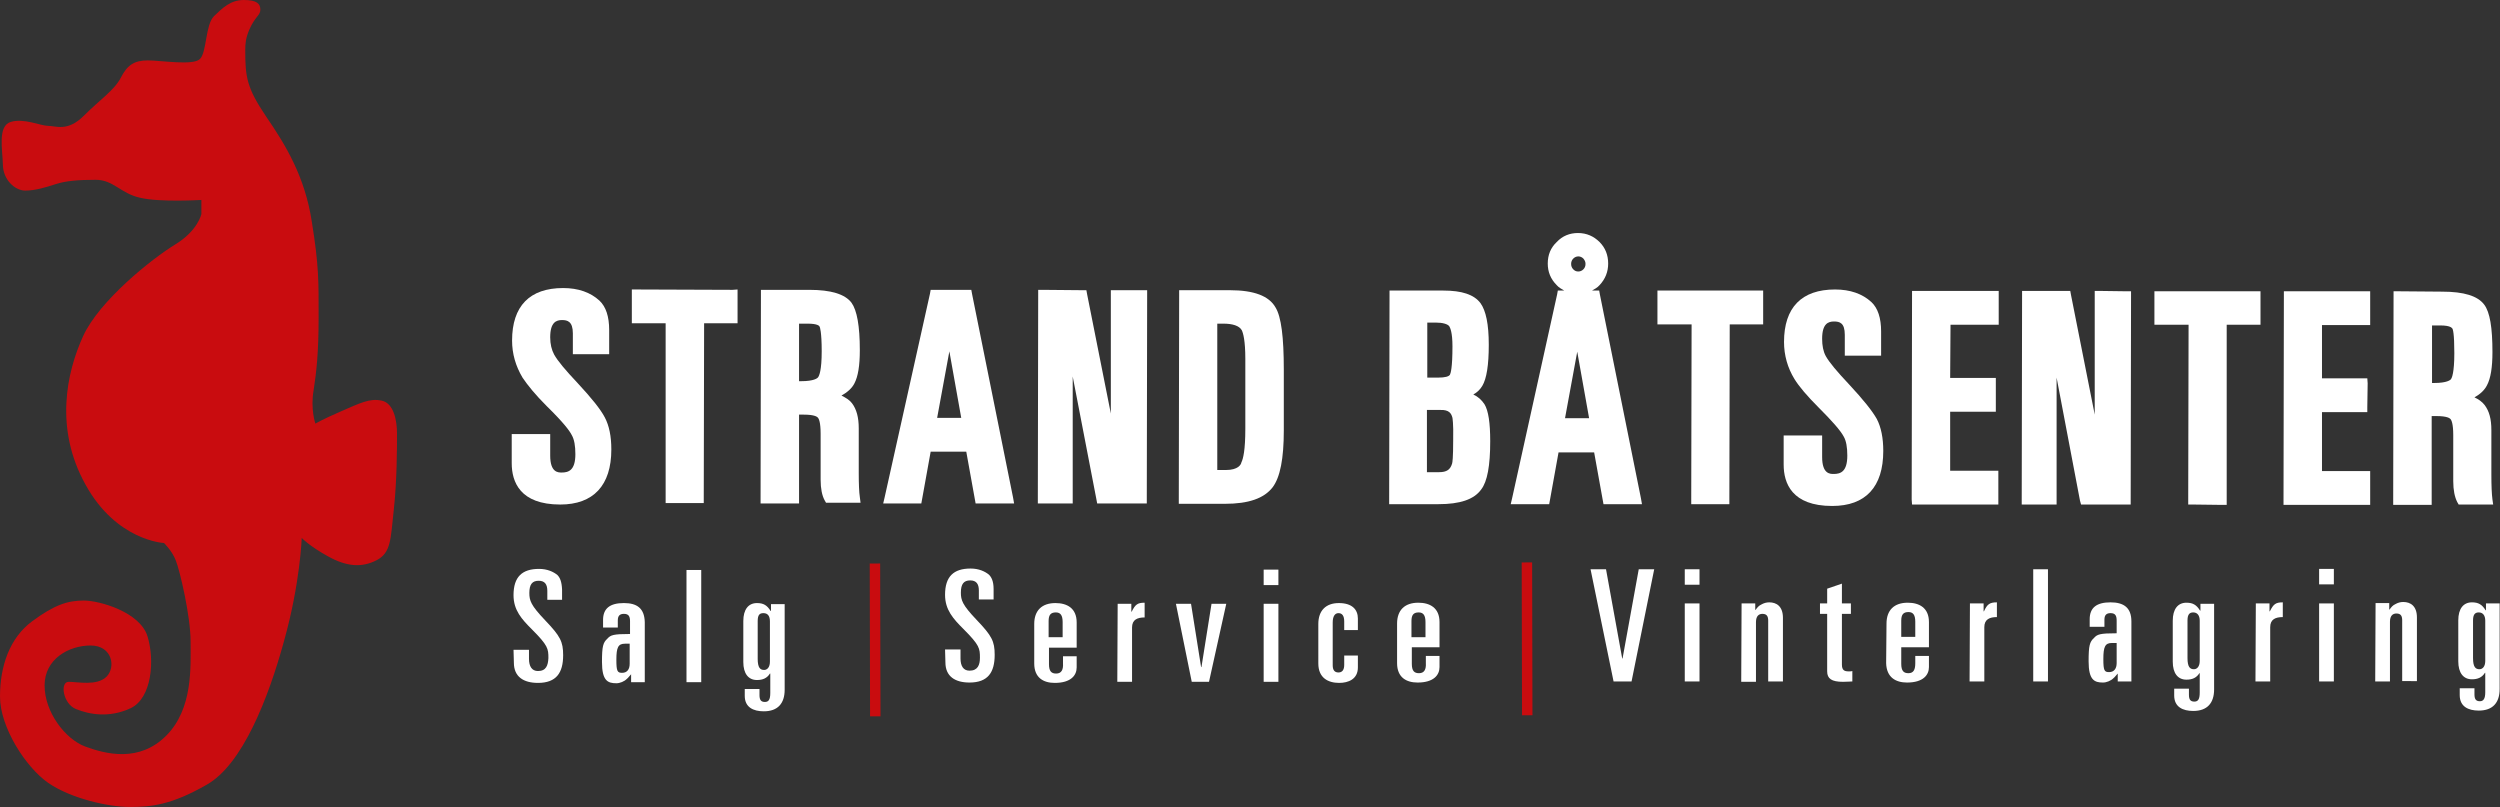 <?xml version="1.0" encoding="utf-8"?>
<!-- Generator: Adobe Illustrator 28.2.0, SVG Export Plug-In . SVG Version: 6.00 Build 0)  -->
<svg version="1.1" id="Layer_2_00000151543454481209953970000009476196376025689988_"
	 xmlns="http://www.w3.org/2000/svg" xmlns:xlink="http://www.w3.org/1999/xlink" x="0px" y="0px" viewBox="0 0 695.2 224.5"
	 style="enable-background:new 0 0 695.2 224.5;" xml:space="preserve">
<rect x="0" y="0" width="695.2" height="224.5" fill="#333333" stroke="none"/>
<style type="text/css">
	.st0{fill:#FFFFFF;}
	.st1{fill:#C90C0F;}
</style>
<path class="st0" d="M142.8,180.7h4.3v2.5c0,2.1,0.8,3.4,2.5,3.4c2.3,0,2.8-1.6,2.9-3.6c0-2.6-0.1-3.5-4.6-8
	c-2.8-2.8-5.1-5.3-5.1-9.5c0-5.1,2.4-7.3,7.1-7.3c2.3,0,4,0.8,5.1,1.7c0.7,0.7,1.2,1.8,1.3,4v2.9h-4.1v-2.5c0-1.8-0.7-2.8-2.4-2.8
	c-1.8,0-2.6,1-2.6,3.4c0,2.1,0.4,3.4,4.4,7.6c4.2,4.4,5,5.9,5,9.7c0,4.9-1.9,7.7-7,7.7c-4,0-6.7-1.7-6.7-5.6L142.8,180.7z"/>
<path class="st0" d="M167.7,172.4c0-3.2,1.9-4.7,5.8-4.7c3.7,0,5.7,1.5,5.8,5.3v16.7h-3.8v-2.2c-0.5,0.5-0.7,0.9-1.2,1.3
	c-0.7,0.7-1.9,1.2-2.9,1.2c-2.4,0-4-0.7-4-5.9c0-4.4,0.3-5.4,1.5-6.5c0.9-1,1.6-1.3,6.3-1.3v-3.5c0-1.3-0.3-2.1-1.7-2.1
	c-1.1,0-1.7,0.5-1.7,1.8v2h-4.1L167.7,172.4z M173.8,179c-1.9,0-2.4,1-2.4,4.5c0,3.2,0.3,3.6,1.6,3.6c1.4,0,2.1-1,2.1-2.5V179H173.8
	z"/>
<path class="st0" d="M190.9,158.5h4.1v31.2h-4.1V158.5z"/>
<path class="st0" d="M207.1,191.6h4.1v1.7c0,1.3,0.4,1.9,1.5,1.9c1,0,1.5-0.6,1.5-2.5v-5.4h-0.1c-0.8,1.3-2,1.8-3.6,1.8
	c-2.4,0-3.8-1.8-3.8-5v-11.4c0-3.2,1.4-5,3.8-5c1.8,0,2.8,0.6,3.8,2.2h0.1V168h3.8v23.8c0,3.8-1.9,6-5.8,6c-2.9,0-5.3-1.1-5.3-4.3
	V191.6z M210.7,183.2c0,2.5,0.7,3.1,1.8,3.1c0.8,0,1.6-0.7,1.6-2.3v-11.2c0-1.5-0.6-2.3-1.8-2.3c-1,0-1.6,0.4-1.6,2.2V183.2z"/>
<path class="st0" d="M262.8,180.6h4.3v2.5c0,2.1,0.8,3.4,2.5,3.4c2.3,0,2.9-1.6,2.9-3.6c0-2.6-0.1-3.5-4.6-8
	c-2.8-2.8-5.1-5.3-5.1-9.5c0-5.1,2.4-7.3,7.1-7.3c2.3,0,4,0.8,5.1,1.7c0.7,0.7,1.3,1.8,1.3,4v2.9h-4.1v-2.5c0-1.8-0.7-2.8-2.4-2.8
	c-1.8,0-2.6,1-2.6,3.4c0,2.1,0.4,3.4,4.4,7.6c4.2,4.4,5,5.9,5,9.7c0,4.9-1.9,7.7-7,7.7c-4,0-6.7-1.7-6.7-5.6L262.8,180.6z"/>
<path class="st0" d="M287.6,173.5c0-3.7,2.1-5.8,5.9-5.8c3.2,0,5.9,1.4,5.9,5.4v7h-7.7v4.6c0,2,0.7,2.6,2,2.6c1.5,0,2-1.1,1.9-2.8
	v-2h3.8v3.1c0,2.2-1.6,4.3-6.1,4.3c-3.1,0-5.7-1.4-5.7-5.4L287.6,173.5z M291.6,177.2h3.9V173c0-1.9-0.6-2.7-1.9-2.7
	c-1.5,0-2,0.8-2,2.4V177.2z"/>
<path class="st0" d="M310.8,167.9h3.8v2.2h0.1c1-2,1.6-2.5,3.6-2.5v4.1c-2,0-3.5,0.6-3.5,2.8v15.1h-4.1L310.8,167.9z"/>
<path class="st0" d="M327,167.9h4.2l2.8,17.6h0.1l2.8-17.6h4.1l-4.8,21.7h-4.8L327,167.9z"/>
<path class="st0" d="M351.4,167.9h4.1v21.7h-4.1V167.9z M351.4,158.4h4.1v4.3h-4.1V158.4z"/>
<path class="st0" d="M366.6,173.5c0-3.7,2.1-5.8,5.7-5.8c3.7,0,5.3,1.8,5.3,4.3v3.2h-3.8v-2.4c0-1.6-0.6-2.3-1.6-2.3
	s-1.6,0.9-1.6,2.6V185c0,1.3,0.5,2,1.6,2s1.6-0.8,1.6-2.1v-2.6h3.8v3.3c0,3.3-2.7,4.3-5.2,4.3c-3.1,0-5.8-1.4-5.8-5.4V173.5z"/>
<path class="st0" d="M388.5,173.4c0-3.7,2.1-5.8,5.9-5.8c3.2,0,5.9,1.4,5.9,5.4v7h-7.7v4.6c0,2,0.7,2.6,2,2.6c1.5,0,2-1.1,1.9-2.8
	v-2h3.8v3.1c0,2.2-1.6,4.3-6.1,4.3c-3.1,0-5.7-1.4-5.7-5.4L388.5,173.4z M392.5,177.2h3.9V173c0-1.9-0.6-2.7-1.9-2.7
	c-1.5,0-2,0.8-2,2.4V177.2z"/>
<path class="st0" d="M442.3,158.3h4.3l4.5,24.8h0.1l4.5-24.8h4.3l-6.3,31.2h-5L442.3,158.3z"/>
<path class="st0" d="M468.5,167.8h4.1v21.7h-4.1V167.8z M468.5,158.3h4.1v4.3h-4.1V158.3z"/>
<path class="st0" d="M484.3,167.8h3.8v1.8h0.1c0.4-0.6,0.9-1.2,1.6-1.5c0.7-0.4,1.4-0.6,2.2-0.6c2,0,3.8,1.1,3.8,4.3v17.7h-4.1
	v-16.9c0-1.1-0.3-1.9-1.6-1.9c-1,0-1.8,0.6-1.8,2.3v16.6h-4.1L484.3,167.8z"/>
<path class="st0" d="M508.1,170.7h-2v-2.9h2v-4.1l4.1-1.4v5.5h2.5v2.9h-2.5v14.1c0,1.6,0.7,1.9,1.9,1.9c0.5,0,0.8,0,1-0.1v2.9
	c-0.5,0-1.5,0.1-2.6,0.1c-3.2,0-4.4-0.9-4.4-2.9L508.1,170.7z"/>
<path class="st0" d="M524.6,173.4c0-3.7,2.1-5.8,5.9-5.8c3.2,0,5.9,1.4,5.9,5.4v7h-7.7v4.6c0,2,0.7,2.6,2,2.6c1.5,0,1.9-1.1,1.9-2.8
	v-2h3.8v3.1c0,2.2-1.6,4.3-6.1,4.3c-3.1,0-5.7-1.4-5.8-5.4L524.6,173.4z M528.7,177.1h3.9v-4.2c0-1.9-0.6-2.7-1.9-2.7
	c-1.5,0-2,0.8-2,2.4V177.1z"/>
<path class="st0" d="M547.8,167.8h3.8v2.2h0.1c0.9-2,1.6-2.5,3.6-2.5v4.1c-2,0-3.5,0.6-3.5,2.8v15.1h-4.1L547.8,167.8z"/>
<path class="st0" d="M565.4,158.3h4.1v31.2h-4.1V158.3z"/>
<path class="st0" d="M581.1,172.2c0-3.2,1.9-4.7,5.8-4.7c3.7,0,5.8,1.5,5.8,5.3v16.7h-3.8v-2.2c-0.5,0.5-0.7,0.9-1.2,1.3
	c-0.7,0.7-1.9,1.2-2.9,1.2c-2.4,0-4-0.7-4-5.9c0-4.4,0.3-5.4,1.5-6.5c0.9-1,1.6-1.3,6.3-1.3v-3.5c0-1.3-0.3-2.1-1.7-2.1
	c-1.1,0-1.7,0.5-1.7,1.8v2h-4.1L581.1,172.2z M587.3,178.8c-1.9,0-2.4,1-2.4,4.5c0,3.2,0.3,3.6,1.6,3.6c1.4,0,2.1-1,2.1-2.5v-5.6
	H587.3z"/>
<path class="st0" d="M604.6,191.5h4.1v1.7c0,1.3,0.4,1.9,1.5,1.9c1,0,1.5-0.6,1.5-2.5v-5.4h-0.1c-0.8,1.3-2,1.8-3.6,1.8
	c-2.4,0-3.8-1.8-3.8-5v-11.4c0-3.2,1.4-5,3.8-5c1.8,0,2.8,0.6,3.8,2.2h0.1v-1.9h3.8v23.8c0,3.8-1.9,6-5.8,6c-2.9,0-5.3-1.1-5.3-4.3
	V191.5z M608.3,183c0,2.5,0.7,3.1,1.8,3.1c0.8,0,1.6-0.7,1.6-2.3v-11.2c0-1.5-0.7-2.3-1.8-2.3c-0.9,0-1.6,0.4-1.6,2.2V183z"/>
<path class="st0" d="M627.3,167.8h3.8v2.2h0.1c1-2,1.6-2.5,3.6-2.5v4.1c-2,0-3.5,0.6-3.5,2.8v15.1h-4.1L627.3,167.8z"/>
<path class="st0" d="M644.9,167.8h4.1v21.7h-4.1V167.8z M644.9,158.2h4.1v4.3h-4.1V158.2z"/>
<path class="st0" d="M660.6,167.7h3.8v1.8h0.1c0.4-0.6,0.9-1.2,1.6-1.5c0.7-0.4,1.4-0.6,2.2-0.6c2,0,3.8,1.1,3.8,4.3v17.7H668v-16.9
	c0-1.1-0.3-1.9-1.6-1.9c-1,0-1.8,0.6-1.8,2.3v16.6h-4.1L660.6,167.7z"/>
<path class="st0" d="M684,191.4h4.1v1.7c0,1.3,0.4,1.9,1.5,1.9c1,0,1.5-0.7,1.5-2.5v-5.4H691c-0.8,1.3-2,1.8-3.6,1.8
	c-2.4,0-3.8-1.8-3.8-5v-11.4c0-3.2,1.4-5,3.8-5c1.8,0,2.8,0.6,3.8,2.2h0.1v-1.9h3.8v23.8c0,3.8-1.9,6-5.8,6c-2.9,0-5.3-1.1-5.3-4.3
	V191.4z M687.7,183c0,2.5,0.7,3.1,1.8,3.1c0.8,0,1.6-0.7,1.6-2.3v-11.2c0-1.5-0.7-2.3-1.8-2.3c-0.9,0-1.6,0.4-1.6,2.2V183z"/>
<path class="st1" d="M68.2,14c0,7.4,0.4,10.4,5.8,18.4c5.5,8,10.8,16.8,12.7,29.2c2,12.4,1.9,16.6,1.9,26.6c0,9.9-0.6,15.2-1.4,20.4
	c-0.9,5.1,0.5,9.2,0.5,9.2s1.8-1.1,7.1-3.4c5.3-2.3,8-3.7,11.3-3c3.4,0.7,4.3,5.5,4.3,9.2s0,13.1-0.9,21.2s-0.7,11.9-4.8,14
	c-4.1,2.1-8.3,1.8-13.5-1.1c-5.1-2.8-7.3-5.1-7.3-5.1s-0.4,12.5-4.9,28.6c-4.4,16.1-11.6,34.4-21.5,40c-9.9,5.7-15.6,6.2-21.4,6.2
	c-5.9,0-16.3-2.3-22.7-6.7C7.1,213.3,0,202.2,0,193.7s2.7-16.3,8.9-20.9c6.2-4.6,9.9-5.8,14.4-5.8c4.4,0,15.6,3.2,17.7,9.9
	s1.2,17.2-4.6,20c-5.9,2.8-11.5,1.8-15.2,0.3c-3.7-1.4-4.6-7.6-2.1-7.6s7.8,1.2,10.5-1.4c2.7-2.7,1.6-8.7-4.4-8.7
	s-12.8,3.7-12.8,11.1c0,7.4,5.7,14.9,11.3,17c5.7,2.1,15,4.5,22.5-3s6.8-19.1,6.8-26.2c0-7.1-3-19.8-4.1-22.5
	c-1-2.7-3.3-4.9-3.3-4.9s-13.2-0.6-21.8-16.2c-8.7-15.6-5.3-31.2-0.7-41.3c4.5-9.9,19.2-21.6,25.6-25.5s7.3-8.5,7.3-8.5v-3.9
	c0,0-11.5,0.7-17-0.6c-5.5-1.2-7.4-5-12.4-5s-8.3,0.3-11.1,1.2S9.8,53,7,53s-6.2-3-6.2-7.3C0.7,41.6-0.7,35,3,33.9S11.3,35,13.4,35
	s5.4,1.7,9.9-2.8s8.5-7.1,10.3-10.6s3.7-4.8,7.5-4.8c3.7,0,12.7,1.5,14.5-0.4c1.9-1.8,1.5-9.5,3.9-11.9C61.9,2.2,64.1,0,67.8,0
	c3.7,0,4.6,1.1,4.6,2.7s-1.5,1.9-3.1,5.6C68.3,10.7,68.2,12.2,68.2,14z"/>
<path class="st0" d="M160.6,106.5c-3.3-3.5-5.5-6.1-6.5-7.9c-0.7-1.3-1.1-2.9-1.1-4.8c0-4.2,1.7-4.8,3.3-4.8c1.5,0,3,0.4,3,3.7v4.4
	v1.4h1.4h7.3h1.4v-1.4v-5.3c0-3.8-0.9-6.5-2.7-8.2c-2.5-2.3-5.9-3.5-10.1-3.5c-9.3,0-14.2,5-14.2,14.6c0,3.7,1,7.1,2.9,10.3
	c1.4,2.1,3.6,4.8,6.7,7.9c4.7,4.6,6.4,6.9,7,8.1c0.7,1.2,1,3,1,5.3c0,4.5-1.9,5.1-3.8,5.1c-1,0-3.2,0-3.2-4.7v-4.6v-1.4h-1.4h-7.9
	h-1.4v1.4v6.7c0,5.2,2.3,11.5,13.5,11.5c9.2,0,14.2-5.3,14.2-15.3c0-3.7-0.6-6.6-1.8-8.9C167,113.8,164.5,110.7,160.6,106.5z"/>
<polygon class="st0" points="177.1,80.5 175.7,80.5 175.7,81.9 175.7,88.5 175.7,89.9 177.1,89.9 185.1,89.9 185.1,138.5 
	185.1,139.9 186.5,139.9 194.4,139.9 195.7,139.9 195.7,138.5 195.8,89.9 203.7,89.9 205.1,89.9 205.1,88.5 205.1,81.9 205.1,80.5 
	203.7,80.6 "/>
<path class="st0" d="M238.8,131.4v-12.3c0-3-0.6-5.3-1.9-7c-0.7-0.9-1.7-1.5-2.9-2.1c1.6-0.9,2.9-2,3.6-3.4c1-1.9,1.5-4.9,1.5-9.2
	c0-6.8-0.8-11.1-2.3-13.2c-1.8-2.4-5.7-3.6-11.7-3.6H213h-1.4V82l-0.1,56.6v1.4h1.4h7.9h1.4v-1.4v-23.3h1.3c3,0,3.7,0.6,3.9,0.8
	c0.3,0.3,0.8,1.3,0.8,4.5v12.8c0,2.5,0.4,4.4,1.1,5.7l0.4,0.7h0.8h7.3h1.5l-0.2-1.6C238.9,136.9,238.8,134.6,238.8,131.4z
	 M228.5,97.7c0,5.3-0.7,6.8-1,7.2c-0.2,0.3-1.2,1.1-4.7,1.1h-0.6V90h2.4c2.7,0,3.2,0.6,3.3,0.8C228,90.9,228.5,92.3,228.5,97.7z"/>
<path class="st0" d="M270.3,81.7l-0.2-1.1H269h-9.1h-1.1l-0.2,1.1L246,138.3l-0.4,1.7h1.7h7.8h1.1l0.2-1.1l2.4-13.3h9.9l2.4,13.3
	l0.2,1.1h1.1h7.9h1.7l-0.3-1.7L270.3,81.7z M264,97.7l3.3,18.5h-6.7L264,97.7z"/>
<polygon class="st0" points="310.3,80.7 308.9,80.7 308.9,82 308.9,115 302.3,81.8 302.1,80.7 301,80.7 290.1,80.6 288.7,80.6 
	288.7,82 288.6,138.6 288.6,140 290,140 296.9,140 298.3,140 298.3,138.6 298.3,104.7 304.9,138.9 305.1,140 306.2,140 317.5,140 
	318.9,140 318.9,138.6 319,82 319,80.7 317.6,80.7 "/>
<path class="st0" d="M342,80.7h-12.7h-1.4v1.4l-0.1,56.6v1.4h1.4h11.4c6.6,0,10.9-1.5,13.3-4.6c2.1-2.8,3.1-8,3.1-15.8v-16.9
	c0-9-0.7-14.7-2.3-17.3C352.9,82.3,348.7,80.7,342,80.7z M340.9,130.7h-2.4V90h1.7c2.6,0,4.4,0.6,5.1,1.8c0.4,0.8,1,2.9,1,8v19.4
	c0,6-0.6,8.4-1.1,9.4C345.1,129.2,344.3,130.7,340.9,130.7z"/>
<path class="st0" d="M409.7,109.7c1.1-0.6,1.9-1.4,2.5-2.4c1.2-2,1.8-5.8,1.8-11.4c0-5.8-0.8-9.5-2.3-11.6
	c-1.8-2.4-5.2-3.5-10.3-3.5h-13.6h-1.4v1.4l-0.1,56.6v1.4h1.4H400c6,0,9.9-1.3,11.9-4.1c1.7-2.2,2.5-6.6,2.5-13.4
	c0-5.1-0.5-8.5-1.6-10.3C412,111.2,411,110.3,409.7,109.7z M396.9,105V89.7h2.3c2,0,3.3,0.4,3.8,1c0.3,0.5,0.9,1.8,0.9,5.6
	c0,6-0.5,7.5-0.7,7.9c-0.3,0.5-1.4,0.8-3.2,0.8H396.9z M403.9,116.2c0,0.2,0.3,1.3,0.2,6.2c0,4.9-0.2,6.2-0.3,6.5
	c-0.5,1.7-1.5,2.4-3.6,2.4h-3.4V114h3.7C403,113.9,403.6,115,403.9,116.2z"/>
<path class="st0" d="M444.9,81.9l-0.2-1.1h-1.2h-0.8c0.7-0.4,1.5-0.8,2.1-1.5c1.6-1.7,2.4-3.7,2.4-6c0-2.4-0.8-4.4-2.4-6
	s-3.6-2.5-6-2.5c-2.3,0-4.3,0.8-5.9,2.5c-1.7,1.6-2.5,3.6-2.5,6c0,2.3,0.8,4.3,2.5,6c0.6,0.7,1.4,1.1,2.1,1.5h-0.7h-1.1l-0.2,1.1
	l-12.5,56.6l-0.4,1.7h1.7h7.9h1.1l0.2-1.1l2.4-13.3h9.9l2.4,13.3l0.2,1.1h1.2h7.8h1.7l-0.3-1.7L444.9,81.9z M437.5,71.9
	c0.4-0.4,0.9-0.6,1.4-0.6s1,0.2,1.4,0.6c0.4,0.5,0.6,0.9,0.6,1.5s-0.2,1.1-0.6,1.5s-0.9,0.6-1.4,0.6c-0.6,0-1-0.2-1.4-0.6
	s-0.6-0.9-0.6-1.5S437.1,72.3,437.5,71.9z M438.6,97.8l3.3,18.5h-6.7L438.6,97.8z"/>
<polygon class="st0" points="462.3,80.8 460.9,80.8 460.9,82.2 460.9,88.8 460.9,90.2 462.3,90.2 470.4,90.2 470.3,138.8 
	470.3,140.2 471.7,140.2 479.5,140.2 480.9,140.2 480.9,138.8 481,90.2 488.9,90.2 490.3,90.2 490.3,88.8 490.3,82.2 490.3,80.8 
	488.9,80.8 "/>
<path class="st0" d="M514.2,106.9c-3.3-3.5-5.5-6.1-6.5-7.9c-0.7-1.3-1-2.9-1-4.8c0-4.2,1.7-4.8,3.3-4.8c1.6,0,3,0.4,3,3.7v4.4v1.4
	h1.4h7.3h1.4v-1.4v-5.3c0-3.8-0.9-6.5-2.7-8.2c-2.5-2.3-5.9-3.5-10.1-3.5c-9.3,0-14.2,5-14.2,14.6c0,3.7,1,7.2,2.9,10.3
	c1.3,2.1,3.5,4.7,6.7,7.9c3.7,3.7,6.1,6.4,7,8.1c0.7,1.2,1,3,1,5.3c0,4.5-1.9,5.1-3.8,5.1c-1,0-3.2,0-3.2-4.7v-4.6v-1.4h-1.4h-7.9
	H496v1.4v6.7c0,5.2,2.3,11.5,13.5,11.5c9.3,0,14.2-5.3,14.2-15.3c0-3.6-0.6-6.6-1.8-8.9C520.6,114.2,518.1,111.1,514.2,106.9z"/>
<polygon class="st0" points="533.1,80.9 531.7,80.9 531.7,82.3 531.6,138.9 531.7,140.3 533,140.3 554.3,140.3 555.7,140.3 
	555.7,138.9 555.7,132.3 555.7,130.9 554.4,130.9 542.3,130.9 542.3,114.5 553.6,114.5 555,114.5 555,113.1 555,106.5 555,105.1 
	553.6,105.1 542.3,105.1 542.4,90.3 554.4,90.3 555.8,90.3 555.8,88.9 555.8,82.3 555.8,80.9 554.4,80.9 "/>
<polygon class="st0" points="583.9,80.9 582.5,80.9 582.5,82.3 582.5,115.3 575.9,82 575.7,80.9 574.6,80.9 563.7,80.9 562.3,80.9 
	562.3,82.3 562.2,138.9 562.2,140.3 563.6,140.3 570.5,140.3 571.9,140.3 571.9,138.9 571.9,105 578.4,139.2 578.7,140.3 
	579.8,140.3 591.1,140.3 592.5,140.3 592.5,138.9 592.6,82.3 592.6,81 591.2,81 "/>
<polygon class="st0" points="600.5,81 599.1,81 599.1,82.3 599.1,88.9 599.1,90.3 600.5,90.3 608.6,90.3 608.5,138.9 608.5,140.3 
	609.9,140.3 617.8,140.4 619.2,140.4 619.2,139 619.2,90.3 627.2,90.3 628.6,90.3 628.6,89 628.6,82.4 628.6,81 627.2,81 "/>
<polygon class="st0" points="636.4,81 635.1,81 635.1,82.4 635,139 635,140.4 636.4,140.4 657.7,140.4 659.1,140.4 659.1,139 
	659.1,132.4 659.1,131 657.7,131 645.7,131 645.7,114.6 657,114.6 658.3,114.6 658.3,113.2 658.4,106.6 658.3,105.2 657,105.2 
	645.7,105.2 645.7,90.4 657.7,90.4 659.1,90.4 659.1,89 659.1,82.4 659.1,81 657.8,81 "/>
<path class="st0" d="M693.1,138.9c-0.2-1.5-0.3-3.8-0.3-7v-12.3c0-3.1-0.6-5.3-1.9-7c-0.7-0.9-1.7-1.6-2.8-2.1
	c1.6-0.9,2.8-2,3.5-3.4c1-1.9,1.5-4.9,1.5-9.2c0-6.8-0.7-11.1-2.3-13.2c-1.8-2.4-5.6-3.6-11.7-3.6L667,81h-1.4v1.4l-0.1,56.6v1.4
	h1.4h7.9h1.4V139v-23.3h1.3c3,0,3.7,0.6,3.9,0.8c0.3,0.3,0.8,1.3,0.8,4.5v12.8c0,2.5,0.4,4.4,1.1,5.8l0.4,0.7h0.8h7.2h1.6
	L693.1,138.9z M682.5,98.2c0,5.5-0.7,6.9-0.9,7.2c-0.2,0.3-1.2,1.1-4.7,1.1h-0.6v-16h2.3c2.8,0,3.2,0.7,3.3,0.8
	C682.1,91.4,682.5,92.7,682.5,98.2z"/>
<rect x="241.9" y="156.7" transform="matrix(1 -2.151029e-03 2.151029e-03 1 -0.382 0.524)" class="st1" width="2.9" height="42.5"/>
<rect x="423.2" y="156.4" transform="matrix(1 -2.151029e-03 2.151029e-03 1 -0.381 0.914)" class="st1" width="2.9" height="42.5"/>
</svg>

